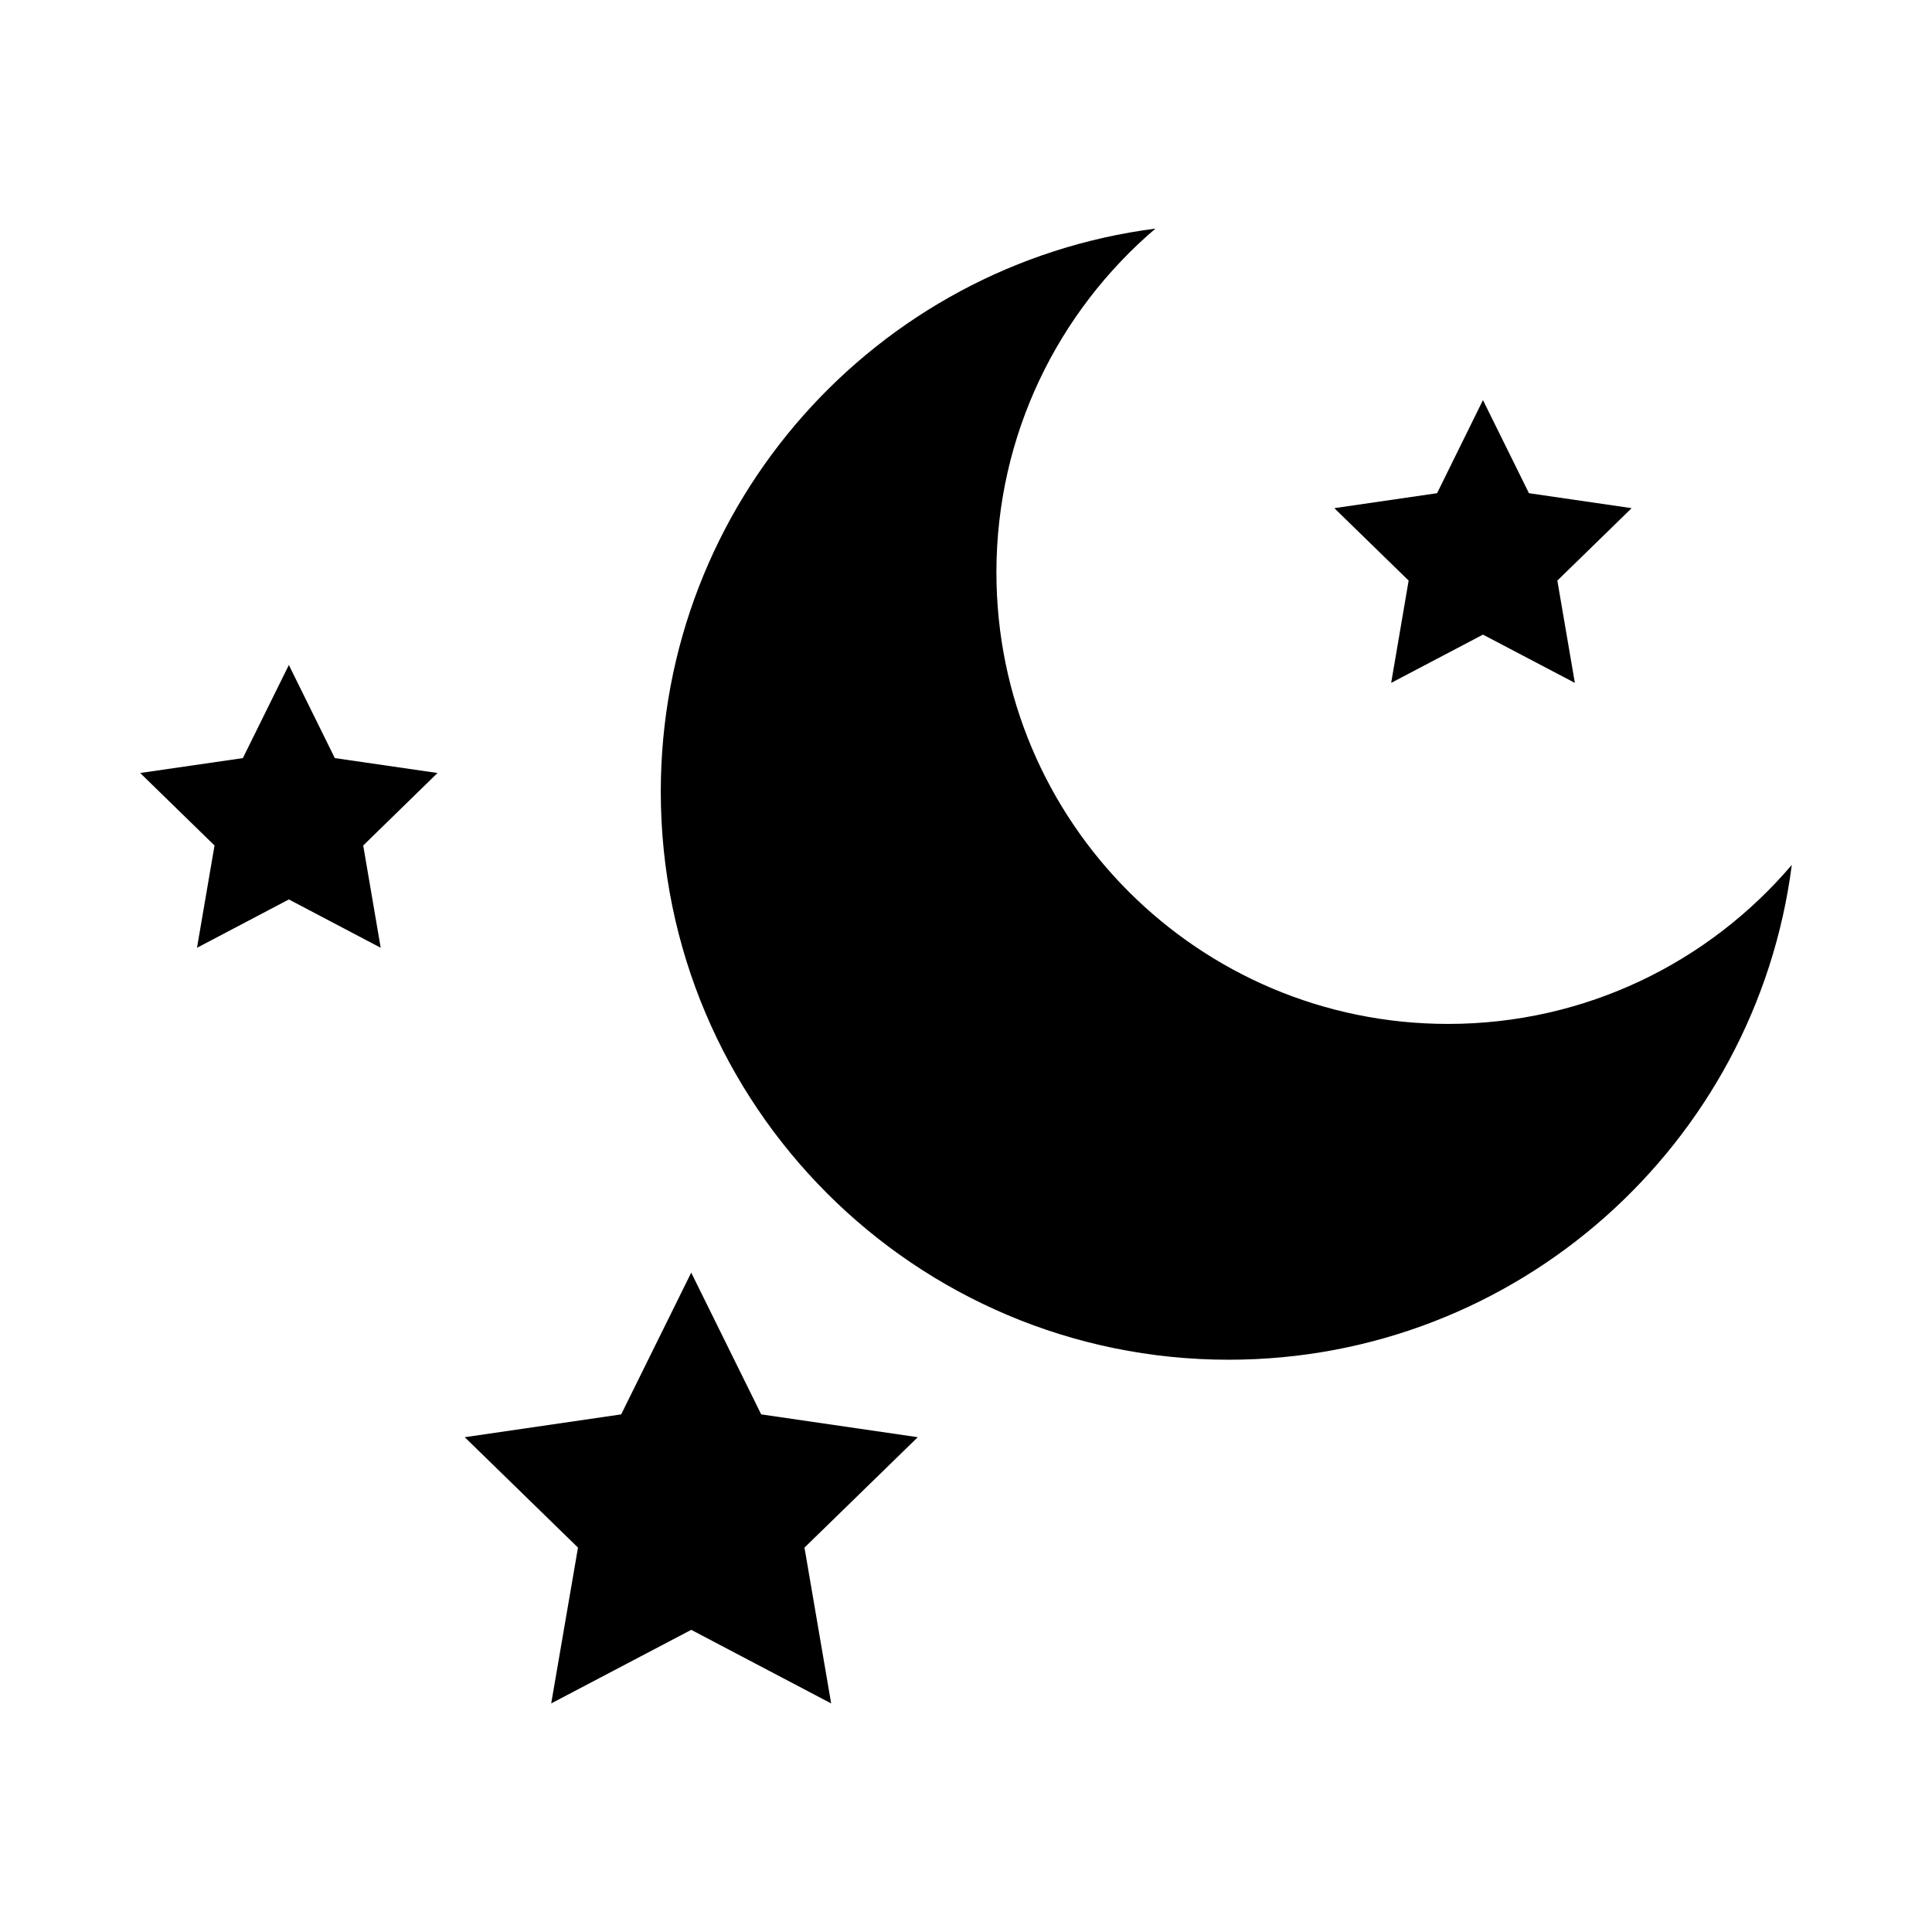<?xml version="1.0" encoding="UTF-8"?>
<!-- The Best Svg Icon site in the world: iconSvg.co, Visit us! https://iconsvg.co -->
<svg fill="#000000" width="800px" height="800px" version="1.1" viewBox="144 144 512 512" xmlns="http://www.w3.org/2000/svg">
 <g>
  <path d="m527.74 415.35c-66.094 0-119.68-53.59-119.68-119.66 0-36.492 16.391-69.156 42.145-91.109-73.965 9.531-131.09 72.684-131.09 149.23 0 83.141 67.371 150.53 150.5 150.53 76.547 0 139.72-57.172 149.23-131.14-21.938 25.781-54.598 42.148-91.105 42.148z"/>
  <path d="m537 250.03 12.188 24.672 27.215 3.965-19.691 19.191 4.644 27.113-24.355-12.789-24.328 12.789 4.633-27.113-19.699-19.191 27.234-3.965z"/>
  <path d="m220.55 320.23 12.18 24.672 27.215 3.949-19.691 19.211 4.637 27.109-24.34-12.809-24.344 12.809 4.644-27.109-19.703-19.211 27.215-3.949z"/>
  <path d="m327.18 481.26 18.547 37.566 41.492 6.047-30.023 29.254 7.07 41.297-37.086-19.5-37.105 19.5 7.098-41.297-30.012-29.254 41.457-6.047z"/>
 </g>
</svg>